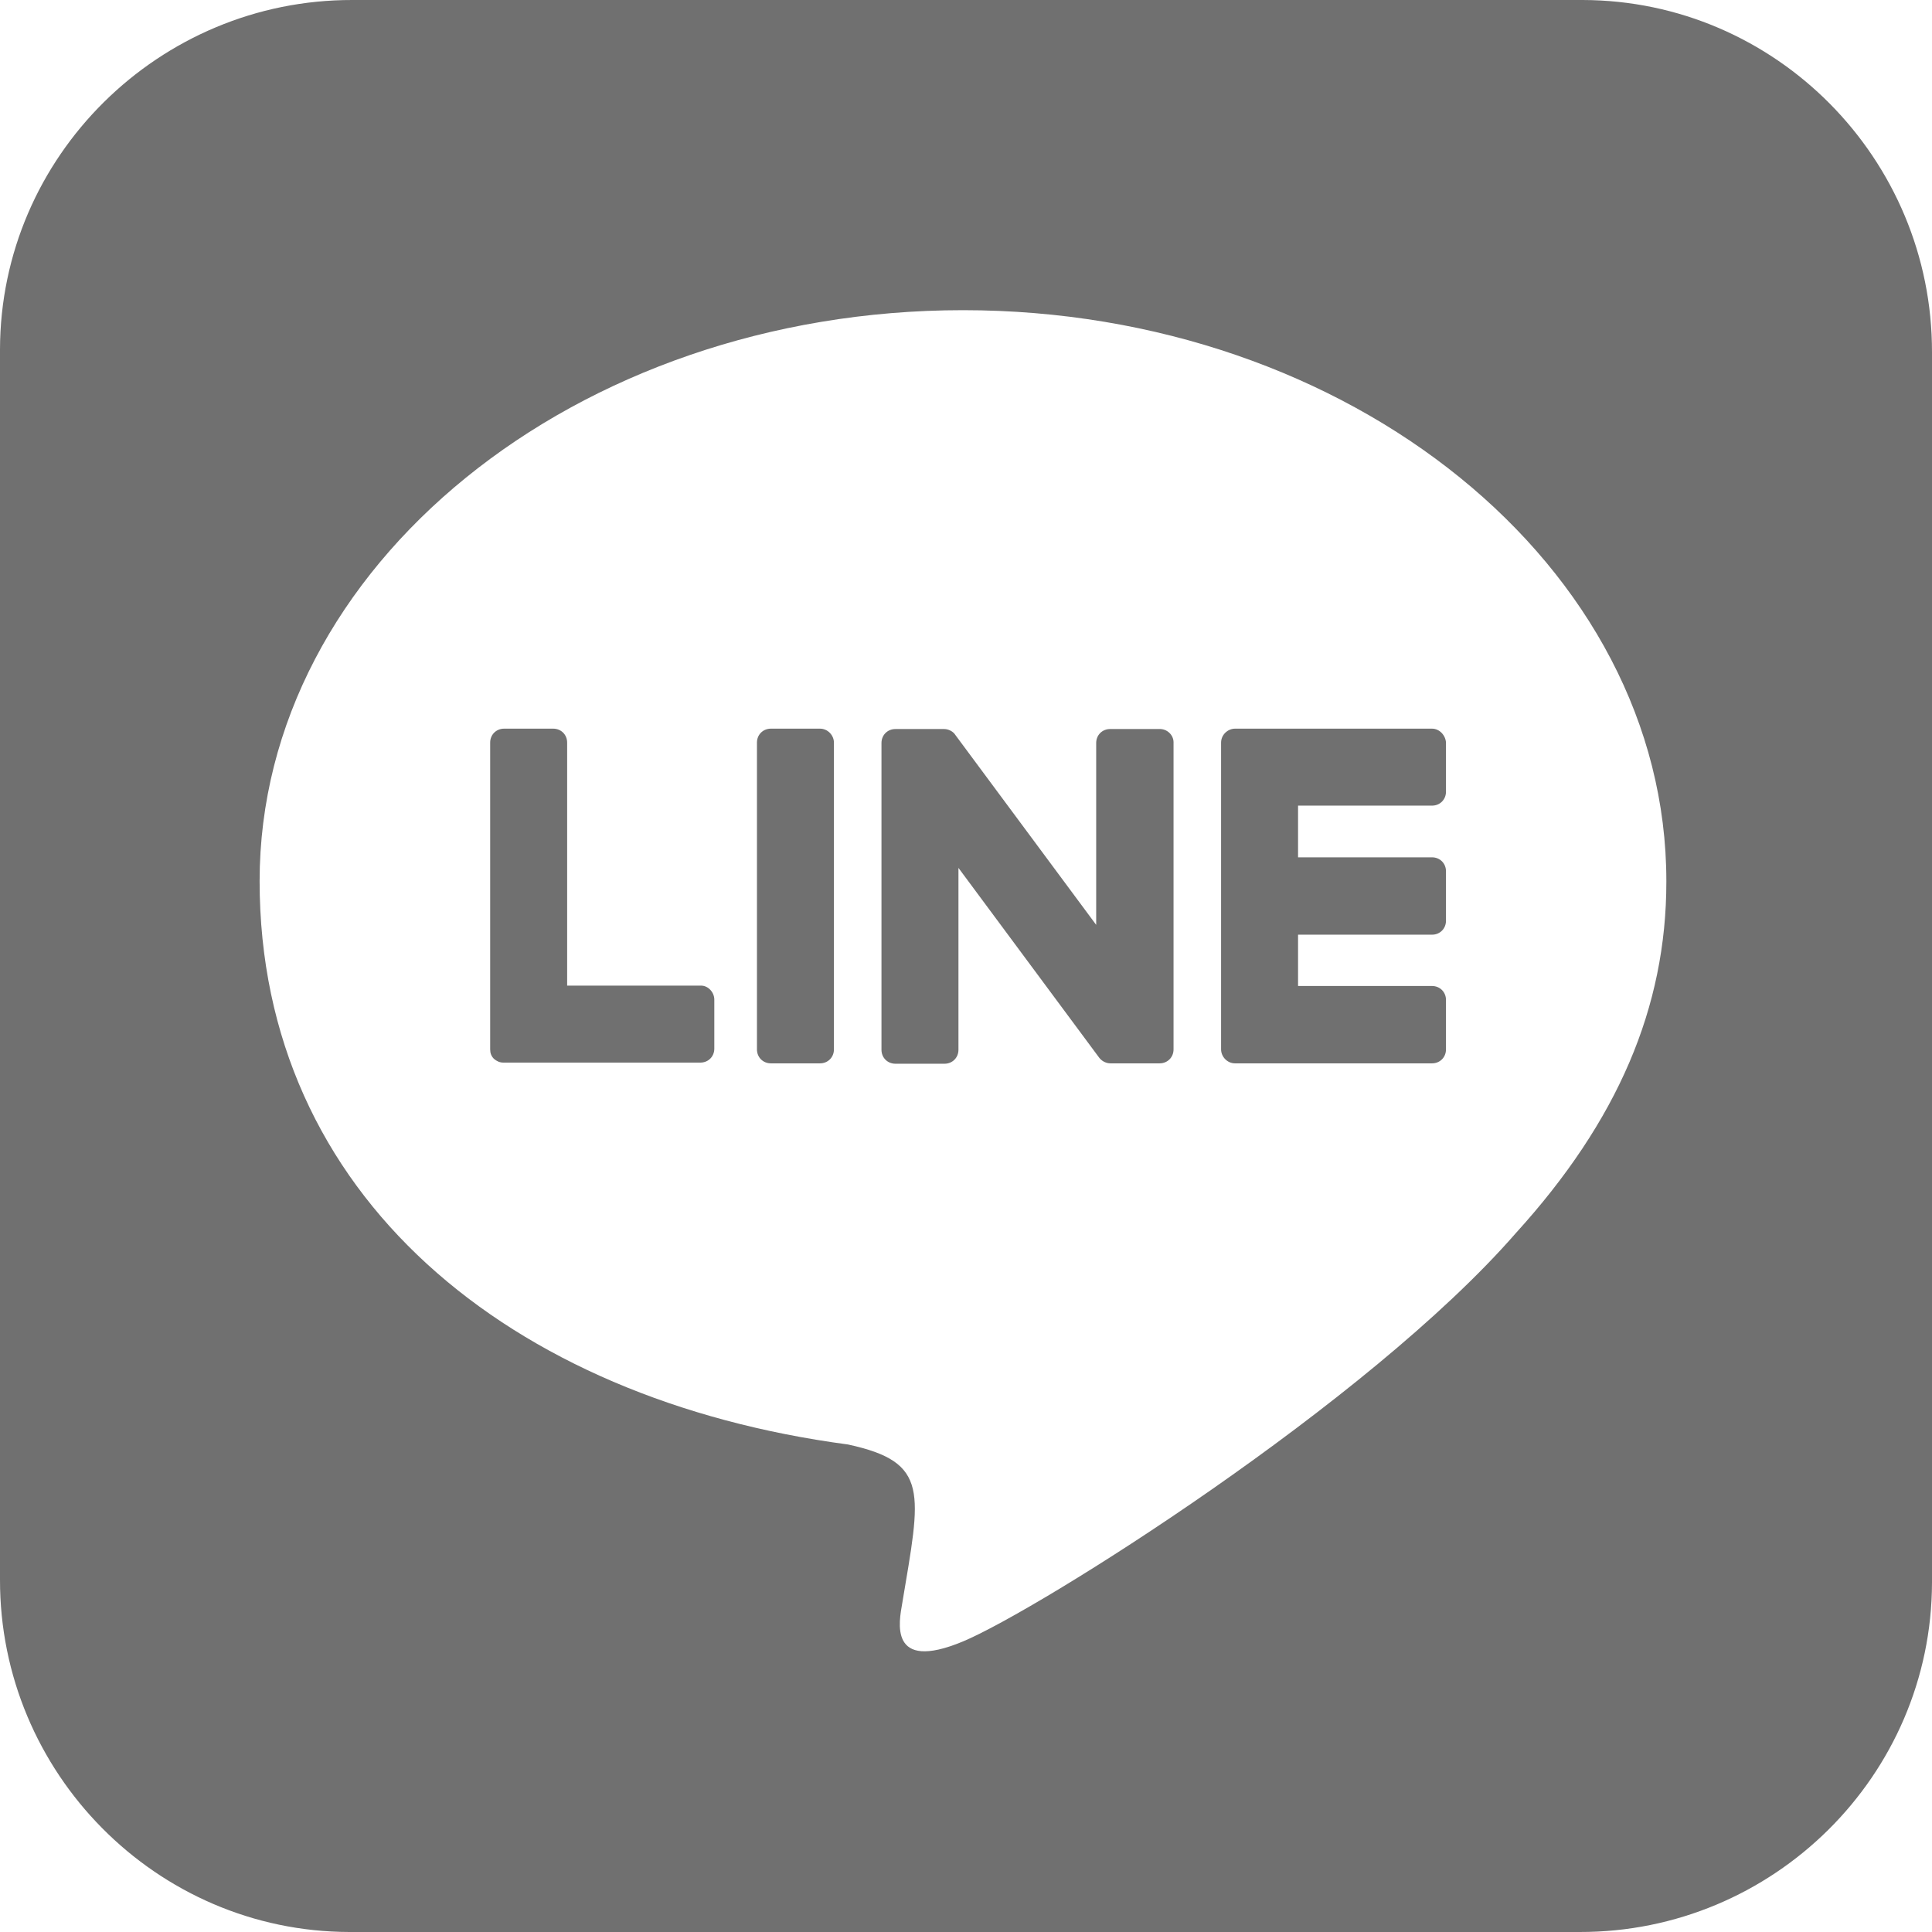 <?xml version="1.0" encoding="UTF-8"?>
<svg xmlns="http://www.w3.org/2000/svg" version="1.1" viewBox="0 0 512 512">
  <defs>
    <style>
      .cls-1 {
        fill: #707070;
      }
    </style>
  </defs>
  <!-- Generator: Adobe Illustrator 28.7.1, SVG Export Plug-In . SVG Version: 1.2.0 Build 142)  -->
  <g>
    <g id="_レイヤー_1" data-name="レイヤー_1">
      <path class="cls-1" d="M311,196.8v81.3c0,2.1-1.6,3.7-3.7,3.7h-13c-1.3,0-2.4-.7-3-1.5l-37.3-50.3v48.2c0,2.1-1.6,3.7-3.7,3.7h-13c-2.1,0-3.7-1.6-3.7-3.7v-81.3c0-2.1,1.6-3.7,3.7-3.7h12.9c1.1,0,2.4.6,3,1.6l37.3,50.3v-48.2c0-2.1,1.6-3.7,3.7-3.7h13c2.1-.1,3.8,1.6,3.8,3.5h0ZM217.3,193.1h-13c-2.1,0-3.7,1.6-3.7,3.7v81.3c0,2.1,1.6,3.7,3.7,3.7h13c2.1,0,3.7-1.6,3.7-3.7v-81.3c0-1.9-1.6-3.7-3.7-3.7ZM185.9,261.2h-35.6v-64.4c0-2.1-1.6-3.7-3.7-3.7h-13c-2.1,0-3.7,1.6-3.7,3.7v81.3c0,1,.3,1.8,1,2.5.7.6,1.5,1,2.5,1h52.2c2.1,0,3.7-1.6,3.7-3.7v-13c0-1.9-1.6-3.7-3.5-3.7h.1ZM379.6,193.1h-52.3c-1.9,0-3.7,1.6-3.7,3.7v81.3c0,1.9,1.6,3.7,3.7,3.7h52.2c2.1,0,3.7-1.6,3.7-3.7v-13.1c0-2.1-1.6-3.7-3.7-3.7h-35.5v-13.6h35.5c2.1,0,3.7-1.6,3.7-3.7v-13.1c0-2.1-1.6-3.7-3.7-3.7h-35.5v-13.7h35.5c2.1,0,3.7-1.6,3.7-3.7v-13c-.1-1.9-1.7-3.7-3.7-3.7h.1ZM512,93.4v326c-.1,51.2-42.1,92.7-93.4,92.6H92.6c-51.2-.1-92.7-42.2-92.6-93.4V92.6C.1,41.4,42.2-.1,93.4,0h326c51.2.1,92.7,42.1,92.6,93.4ZM441.6,233.5c0-83.4-83.7-151.3-186.4-151.3S68.8,150.1,68.8,233.5s66.3,137.4,155.9,149.3c21.8,4.7,19.3,12.7,14.4,42.1-.8,4.7-3.8,18.4,16.1,10.1,19.9-8.3,107.3-63.2,146.5-108.2,27-29.7,39.9-59.8,39.9-93.1v-.2Z"/>
    </g>
  </g>
</svg>